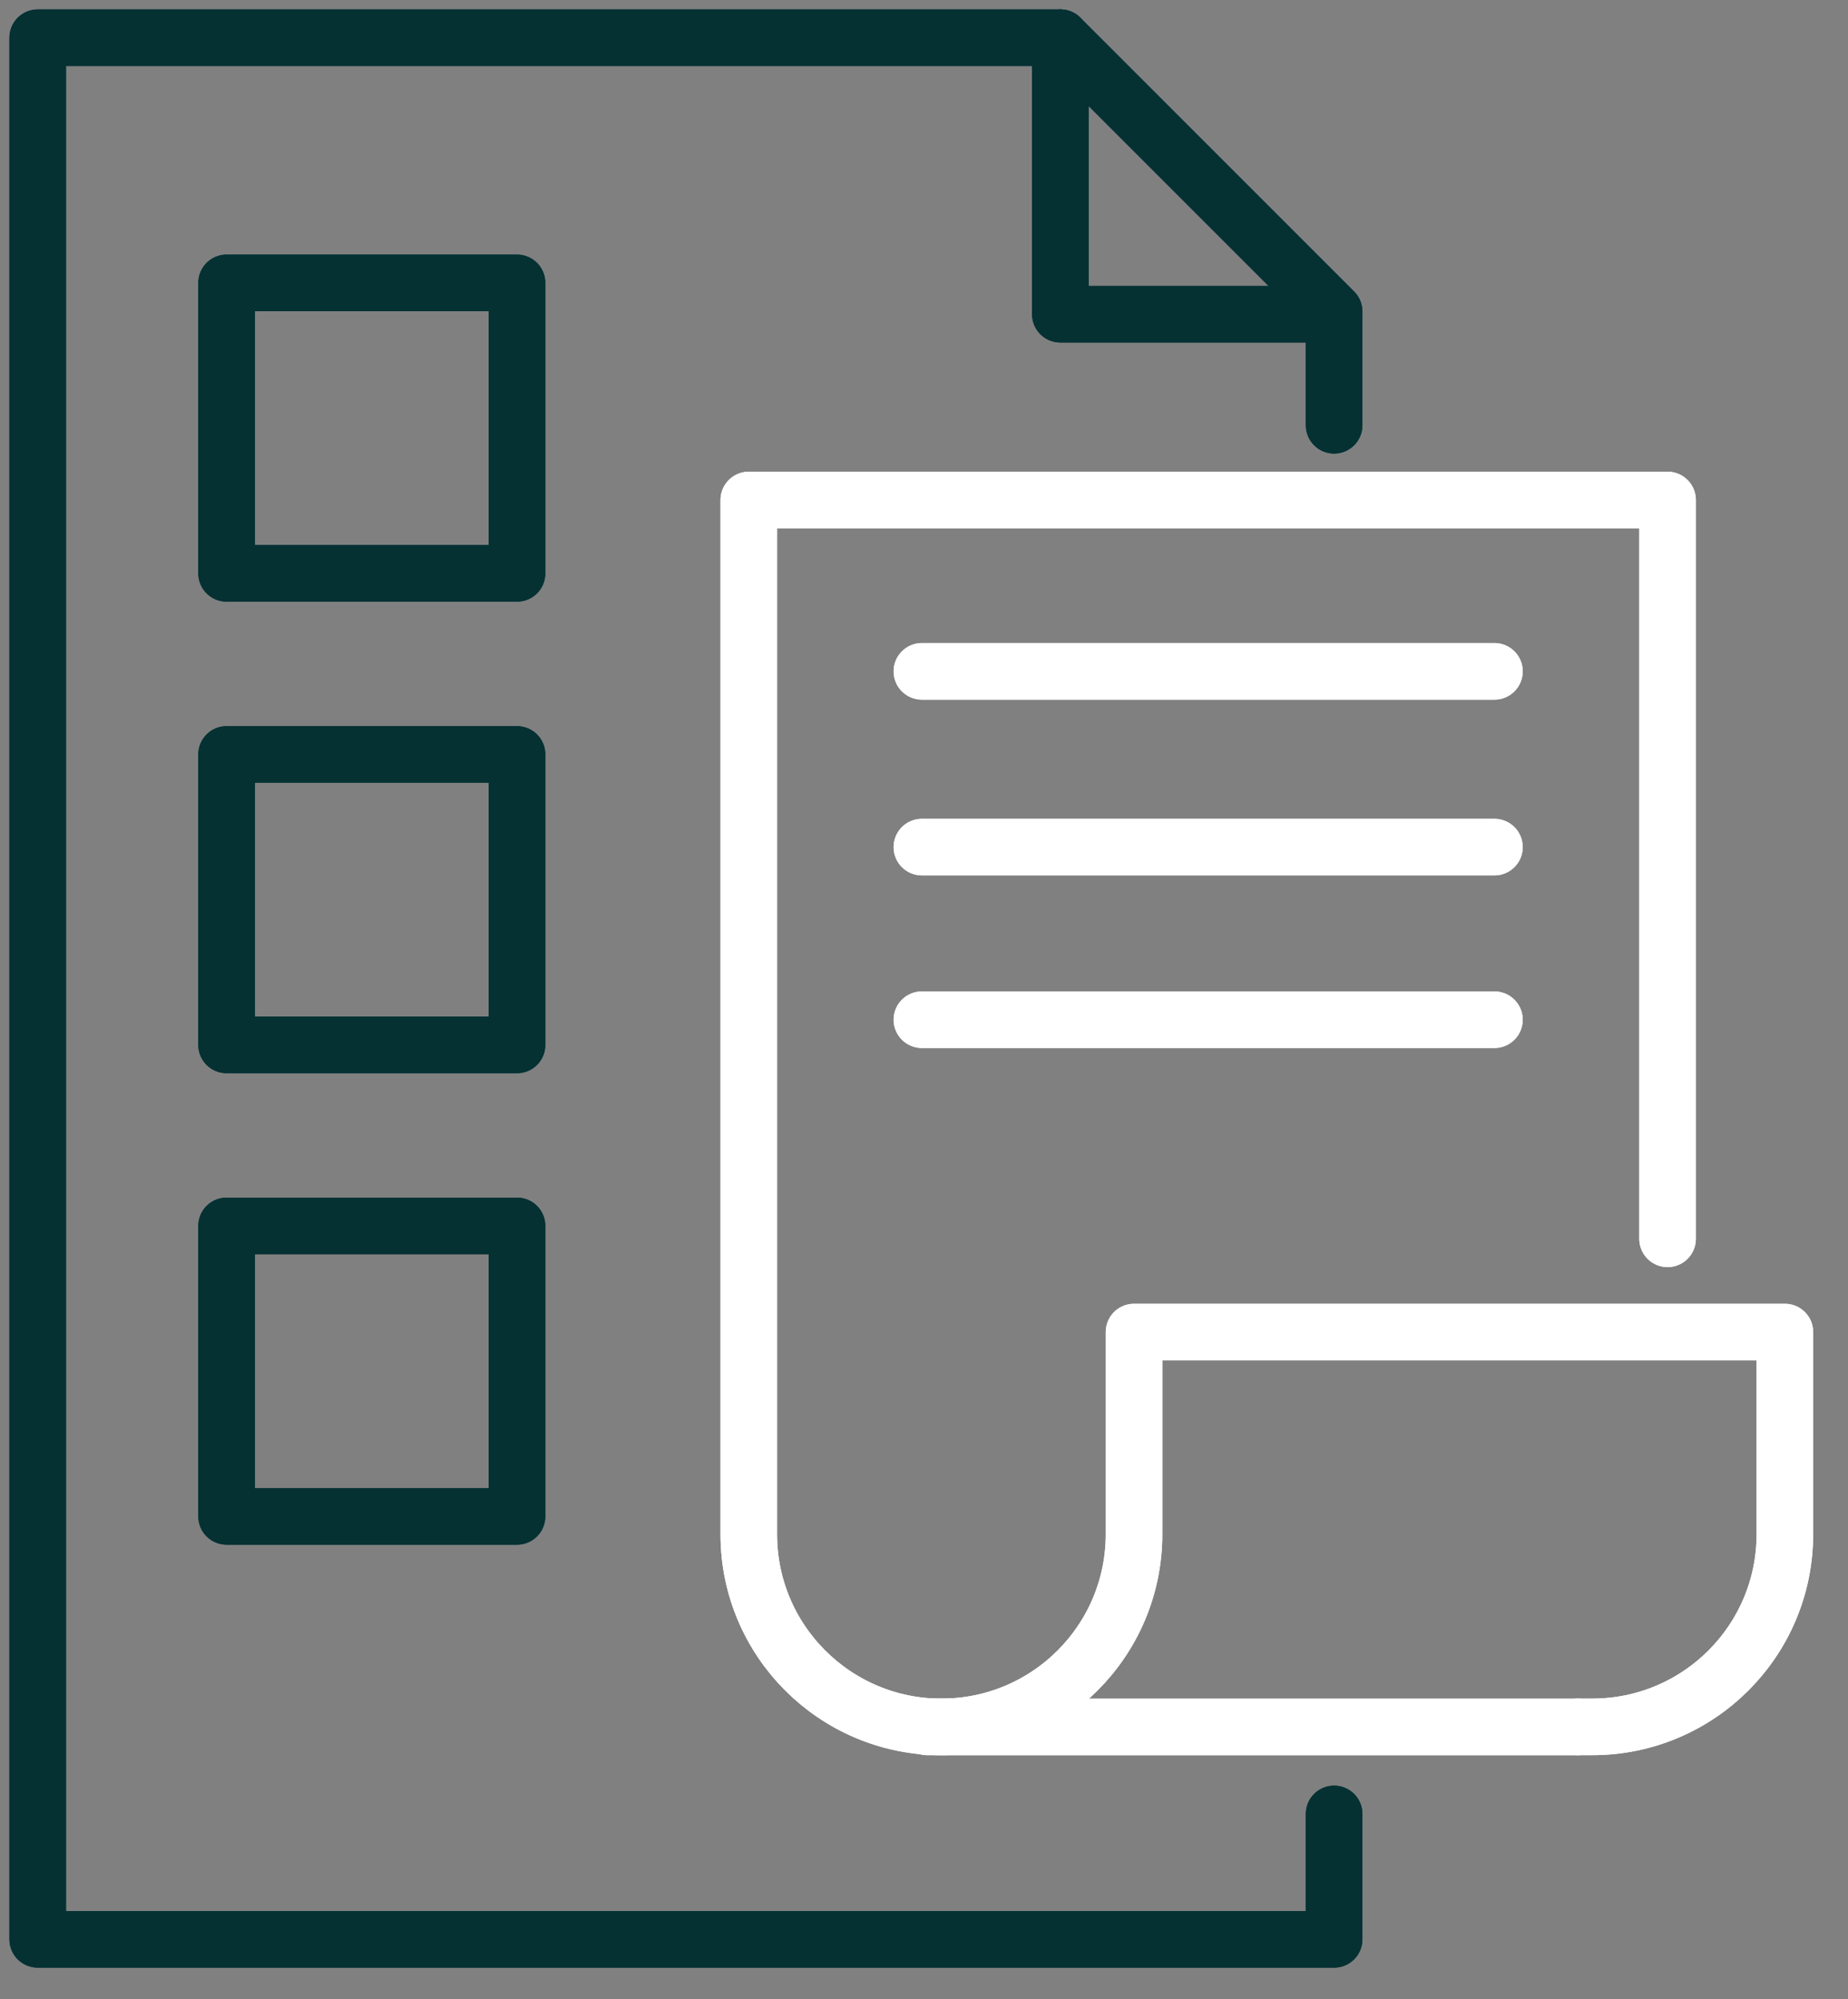 <?xml version="1.0" encoding="UTF-8"?>
<svg xmlns="http://www.w3.org/2000/svg" width="49" height="53" viewBox="0 0 49 53" fill="none">
  <rect x="0" y="0" width="49" height="53" fill="#808080" stroke="none"/>
  <path d="M35.374 48.092V51.417H1V1H28.115L35.374 8.259V11.275" stroke="#053133" stroke-width="1.5" stroke-linecap="round" stroke-linejoin="round"></path>
  <path d="M28.115 1V8.331H35.374" stroke="#053133" stroke-width="1.5" stroke-linecap="round" stroke-linejoin="round"></path>
  <path d="M13.709 7.5H6.008V15.201H13.709V7.5Z" stroke="#053133" stroke-width="1.5" stroke-linecap="round" stroke-linejoin="round"></path>
  <path d="M13.709 20.002H6.008V27.703H13.709V20.002Z" stroke="#053133" stroke-width="1.5" stroke-linecap="round" stroke-linejoin="round"></path>
  <path d="M13.709 32.502H6.008V40.203H13.709V32.502Z" stroke="#053133" stroke-width="1.5" stroke-linecap="round" stroke-linejoin="round"></path>
  <path d="M41.838 45.785H24.962C22.141 45.785 19.854 43.498 19.854 40.678V13.256H44.216V32.844" stroke="white" stroke-width="1.5" stroke-linecap="round" stroke-linejoin="round"></path>
  <path d="M24.581 45.784H24.962C27.782 45.784 30.069 43.497 30.069 40.676V35.316H47.326V40.676C47.326 43.497 45.04 45.784 42.219 45.784H41.839" stroke="white" stroke-width="1.5" stroke-linecap="round" stroke-linejoin="round"></path>
  <path d="M24.444 17.799H39.625" stroke="white" stroke-width="1.5" stroke-linecap="round" stroke-linejoin="round"></path>
  <path d="M24.444 22.459H39.625" stroke="white" stroke-width="1.5" stroke-linecap="round" stroke-linejoin="round"></path>
  <path d="M24.444 27.035H39.625" stroke="white" stroke-width="1.5" stroke-linecap="round" stroke-linejoin="round"></path>
  <path d="M35.374 48.092V51.417H1V1H28.115L35.374 8.259V11.275" stroke="#053133" stroke-width="1.5" stroke-linecap="round" stroke-linejoin="round"></path>
  <path d="M28.115 1V8.331H35.374" stroke="#053133" stroke-width="1.5" stroke-linecap="round" stroke-linejoin="round"></path>
  <path d="M13.709 7.5H6.008V15.201H13.709V7.5Z" stroke="#053133" stroke-width="1.5" stroke-linecap="round" stroke-linejoin="round"></path>
  <path d="M13.709 20.002H6.008V27.703H13.709V20.002Z" stroke="#053133" stroke-width="1.5" stroke-linecap="round" stroke-linejoin="round"></path>
  <path d="M13.709 32.502H6.008V40.203H13.709V32.502Z" stroke="#053133" stroke-width="1.5" stroke-linecap="round" stroke-linejoin="round"></path>
  <path d="M41.838 45.785H24.962C22.141 45.785 19.854 43.498 19.854 40.678V13.256H44.216V32.844" stroke="white" stroke-width="1.5" stroke-linecap="round" stroke-linejoin="round"></path>
  <path d="M24.581 45.784H24.962C27.782 45.784 30.069 43.497 30.069 40.676V35.316H47.326V40.676C47.326 43.497 45.04 45.784 42.219 45.784H41.839" stroke="white" stroke-width="1.5" stroke-linecap="round" stroke-linejoin="round"></path>
  <path d="M24.444 17.799H39.625" stroke="white" stroke-width="1.5" stroke-linecap="round" stroke-linejoin="round"></path>
  <path d="M24.444 22.459H39.625" stroke="white" stroke-width="1.5" stroke-linecap="round" stroke-linejoin="round"></path>
  <path d="M24.444 27.035H39.625" stroke="white" stroke-width="1.5" stroke-linecap="round" stroke-linejoin="round"></path>
</svg>
